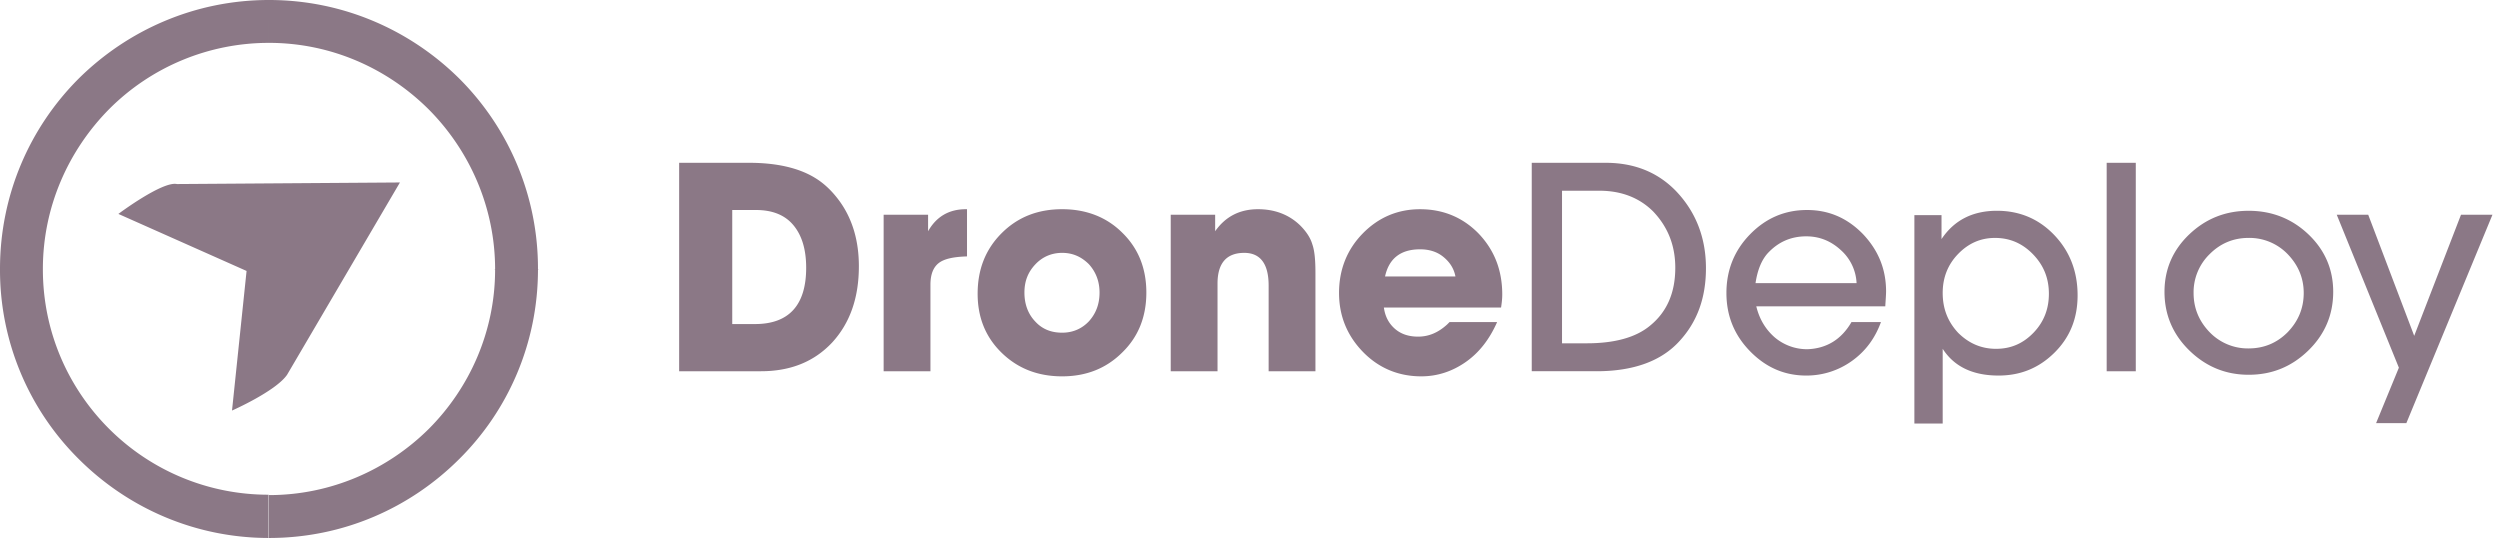 <?xml version="1.0" encoding="UTF-8"?> <svg xmlns="http://www.w3.org/2000/svg" width="158" height="34" viewBox="0 0 158 34"><path fill="#8B7886" d="M48.092 23.462h-5.17V10.289h4.424c1.74 0 3.132.324 4.151.945.621.373 1.143.895 1.59 1.516.796 1.118 1.194 2.485 1.194 4.076 0 2.013-.572 3.604-1.69 4.822-1.144 1.217-2.635 1.814-4.499 1.814zm-1.814-10.19v7.208h1.441c2.138 0 3.231-1.193 3.231-3.555 0-1.168-.273-2.062-.82-2.709-.547-.646-1.342-.944-2.361-.944h-1.491zm12.526 10.19h-2.958V13.57h2.809v1.044c.522-.92 1.317-1.392 2.386-1.392h.074v2.983c-.845.025-1.441.149-1.789.422-.348.274-.522.721-.522 1.367v5.468zm8.326.323c-1.54 0-2.808-.497-3.827-1.491-1.02-.994-1.516-2.237-1.516-3.728 0-1.541.497-2.809 1.516-3.828 1.019-1.019 2.286-1.516 3.827-1.516 1.516 0 2.809.497 3.803 1.491 1.019.995 1.516 2.262 1.516 3.778s-.497 2.784-1.516 3.778c-1.02 1.019-2.287 1.516-3.803 1.516zm0-7.804c-.67 0-1.243.249-1.69.72-.472.498-.696 1.07-.696 1.79 0 .721.224 1.342.671 1.815.448.497 1.02.72 1.715.72.671 0 1.243-.248 1.69-.72.448-.498.671-1.094.671-1.815 0-.696-.223-1.292-.67-1.79-.473-.471-1.02-.72-1.69-.72zm9.817 7.481H73.99V13.57h2.808v1.044c.646-.92 1.541-1.392 2.71-1.392 1.068 0 1.963.348 2.659 1.02.372.372.646.77.77 1.192.15.423.199 1.02.199 1.84v6.188h-2.958v-5.418c0-1.367-.522-2.063-1.54-2.063-1.119 0-1.69.646-1.69 1.939v5.542zm14.515-2.958l.15-.149h3.006c-.472 1.069-1.118 1.914-1.963 2.51-.845.597-1.79.92-2.833.92-1.442 0-2.685-.522-3.679-1.54-.994-1.02-1.516-2.263-1.516-3.729 0-1.466.497-2.734 1.491-3.753.995-1.019 2.212-1.54 3.63-1.54 1.465 0 2.708.521 3.702 1.54.994 1.044 1.492 2.312 1.492 3.852 0 .249-.025.498-.075.82h-7.406c.074.547.298.995.695 1.343.398.348.895.497 1.467.497.67 0 1.267-.249 1.839-.77zm-3.927-3.032h4.449c-.1-.522-.373-.92-.77-1.242-.398-.324-.895-.473-1.467-.473-1.218 0-1.963.572-2.212 1.715zm13.371 5.99h-4.1V10.289h4.672c1.814 0 3.28.597 4.424 1.765 1.268 1.317 1.914 2.958 1.914 4.896 0 1.864-.547 3.38-1.665 4.598-1.144 1.268-2.908 1.914-5.245 1.914zM98.72 12.054v9.643h1.566c1.765 0 3.107-.372 4.002-1.118 1.068-.87 1.59-2.088 1.59-3.654 0-1.416-.472-2.584-1.392-3.554-.87-.87-2.013-1.317-3.405-1.317h-2.36zm18.293 8.301h1.864c-.373 1.02-.97 1.84-1.84 2.46a4.917 4.917 0 01-2.882.92c-1.392 0-2.56-.522-3.555-1.54-.994-1.02-1.49-2.237-1.49-3.679 0-1.441.496-2.684 1.49-3.703.995-1.02 2.188-1.541 3.604-1.541 1.367 0 2.535.497 3.53 1.516.969 1.019 1.466 2.212 1.466 3.629 0 .198-.025.522-.05.944h-8.152c.199.82.597 1.466 1.168 1.964a3.162 3.162 0 002.088.745c1.168-.05 2.112-.596 2.759-1.715zm-5.294-4.35c-.398.448-.646 1.07-.77 1.89h6.387a2.978 2.978 0 00-.994-2.088c-.622-.572-1.342-.87-2.187-.87-.995 0-1.79.373-2.436 1.069zm11.06 10.763h-1.79V13.595h1.715v1.516c.796-1.193 1.964-1.79 3.505-1.79 1.441 0 2.659.523 3.628 1.542.97 1.019 1.467 2.286 1.467 3.802 0 1.442-.473 2.635-1.442 3.604-.97.97-2.137 1.466-3.554 1.466-1.64 0-2.808-.571-3.53-1.69v4.723zm3.38-4.723c.944 0 1.715-.348 2.361-1.019.646-.67.97-1.49.97-2.46s-.324-1.79-.995-2.486c-.67-.695-1.466-1.043-2.41-1.043-.92 0-1.69.348-2.337 1.019-.646.67-.97 1.49-.97 2.46 0 .994.324 1.814.97 2.51.671.671 1.466 1.02 2.41 1.02zm6.984-11.756h1.839v13.173h-1.84V10.289zm8.972 3.033c1.466 0 2.734.497 3.778 1.49 1.044.995 1.566 2.213 1.566 3.63 0 1.441-.522 2.684-1.566 3.703-1.044 1.019-2.287 1.54-3.778 1.54-1.466 0-2.709-.521-3.753-1.54-1.044-1.02-1.566-2.262-1.566-3.703 0-1.417.522-2.635 1.566-3.63 1.044-.993 2.287-1.49 3.753-1.49zm0 8.698c.97 0 1.79-.347 2.46-1.019.672-.695 1.02-1.516 1.02-2.485 0-.944-.348-1.765-1.02-2.46a3.358 3.358 0 00-2.46-1.02c-.97 0-1.79.349-2.46 1.02a3.358 3.358 0 00-1.02 2.46c0 .97.348 1.79 1.02 2.485a3.358 3.358 0 002.46 1.02zm13.421-8.45h1.988l-5.443 13.173h-1.913l1.441-3.505-3.927-9.668h1.989l2.907 7.655 2.958-7.655zM7.481 13.52s2.784-2.087 3.703-1.888l14.092-.1-7.133 12.154c-.72 1.044-3.48 2.261-3.48 2.261l.92-8.823-8.102-3.604zM17 0c4.697 0 8.947 1.914 12.03 4.97A16.941 16.941 0 0134 17h.025v.025H34c0 4.672-1.889 8.922-4.97 11.98C25.946 32.085 21.721 34 17 34v-2.71c3.927 0 7.506-1.615 10.09-4.175 2.585-2.584 4.2-6.163 4.2-10.065h-.024v-.025h.025c0-3.927-1.616-7.506-4.176-10.09-2.61-2.61-6.188-4.226-10.115-4.226V0zm0 34c-4.697 0-8.947-1.914-12.03-4.996A16.824 16.824 0 010 17.024V17c0-4.697 1.889-8.947 4.97-12.03C8.054 1.915 12.304 0 17 0v2.71A14.24 14.24 0 006.91 6.884C4.324 9.495 2.71 13.073 2.71 17v.025c0 3.927 1.59 7.48 4.175 10.066a14.24 14.24 0 0010.09 4.175V34H17z"></path></svg> 
